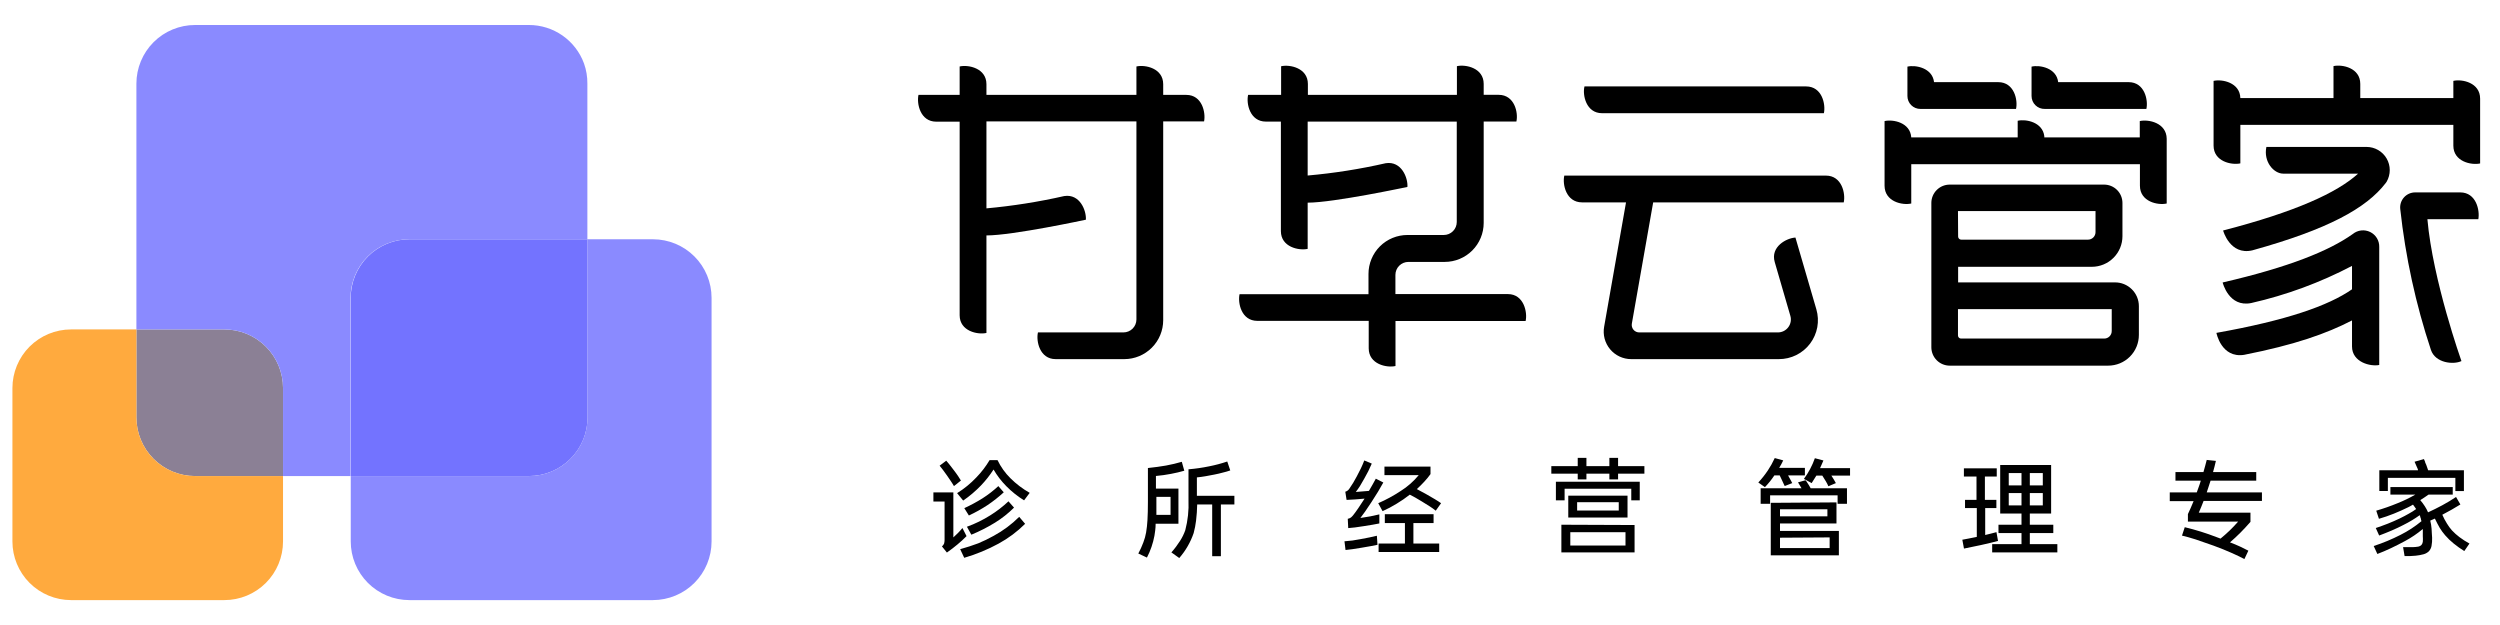 <svg width="200" height="50" viewBox="0 0 200 50" fill="none" xmlns="http://www.w3.org/2000/svg">
<g clip-path="url(#clip0_9780_8657)">
<path d="M32.752 19.142C31.508 19.142 30.316 19.636 29.436 20.514C28.556 21.393 28.061 22.585 28.06 23.828V38.084H42.315C43.56 38.084 44.753 37.59 45.633 36.71C46.513 35.83 47.007 34.636 47.007 33.392V19.142H32.752Z" fill="#7373FF"/>
<path d="M17.956 26.354H10.912V33.392C10.912 34.636 11.406 35.829 12.286 36.709C13.166 37.589 14.36 38.084 15.604 38.084H22.642V31.046C22.642 29.802 22.148 28.61 21.27 27.73C20.391 26.85 19.199 26.355 17.956 26.354Z" fill="#8B8095"/>
<path d="M52.239 19.142H47.001V33.392C47.001 34.635 46.508 35.828 45.629 36.708C44.751 37.587 43.559 38.083 42.315 38.084H28.06V43.316C28.06 43.932 28.181 44.542 28.417 45.112C28.652 45.681 28.998 46.198 29.434 46.634C29.869 47.069 30.387 47.415 30.956 47.651C31.525 47.887 32.135 48.008 32.752 48.008H52.239C53.483 48.006 54.675 47.511 55.553 46.632C56.432 45.752 56.925 44.559 56.925 43.316V23.828C56.925 23.213 56.804 22.603 56.569 22.035C56.333 21.466 55.988 20.95 55.553 20.515C55.118 20.079 54.601 19.734 54.033 19.499C53.464 19.263 52.855 19.142 52.239 19.142Z" fill="#8A8AFF"/>
<path d="M10.912 33.392V26.354H5.68C4.437 26.356 3.245 26.851 2.366 27.73C1.488 28.61 0.994 29.803 0.994 31.046V43.316C0.994 44.559 1.488 45.752 2.366 46.632C3.245 47.511 4.437 48.006 5.68 48.008H17.95C19.194 48.008 20.388 47.514 21.268 46.634C22.148 45.754 22.642 44.56 22.642 43.316V38.084H15.61C14.993 38.085 14.383 37.964 13.813 37.728C13.243 37.493 12.725 37.148 12.288 36.712C11.852 36.276 11.506 35.759 11.27 35.189C11.034 34.619 10.912 34.009 10.912 33.392Z" fill="#FFAA3E"/>
<path d="M46.72 5.078C46.39 4.175 45.791 3.396 45.003 2.845C44.215 2.295 43.277 1.999 42.316 2H15.61C14.993 1.999 14.383 2.12 13.813 2.355C13.243 2.591 12.725 2.936 12.289 3.372C11.852 3.808 11.506 4.325 11.27 4.895C11.034 5.465 10.912 6.075 10.912 6.692V26.354H17.95C19.194 26.354 20.388 26.848 21.268 27.728C22.148 28.608 22.642 29.802 22.642 31.046V38.084H28.042V23.828C28.044 22.585 28.538 21.393 29.418 20.514C30.298 19.636 31.491 19.142 32.734 19.142H46.99V6.692C46.996 6.142 46.905 5.596 46.72 5.078Z" fill="#8A8AFF"/>
<path d="M75.356 43.712C75.428 43.654 75.485 43.58 75.524 43.496C75.552 43.403 75.566 43.306 75.566 43.208V40.124H74.672V39.392H76.268V42.992C76.376 42.896 76.502 42.776 76.64 42.638C76.765 42.513 76.883 42.38 76.994 42.242L77.324 42.89C77.094 43.124 76.851 43.347 76.598 43.556C76.346 43.768 76.064 43.984 75.752 44.204L75.356 43.712ZM75.698 36.854L75.974 37.184C76.076 37.31 76.19 37.46 76.316 37.628C76.442 37.796 76.556 37.946 76.646 38.084C76.736 38.222 76.814 38.336 76.874 38.444L76.316 38.888C76.256 38.786 76.184 38.66 76.088 38.522L75.77 38.054C75.53 37.706 75.332 37.454 75.17 37.256L75.698 36.854ZM76.568 39.452C77.134 39.1 77.652 38.677 78.11 38.192C78.515 37.775 78.869 37.312 79.166 36.812H79.802C80.061 37.349 80.41 37.839 80.834 38.258C81.293 38.715 81.812 39.109 82.376 39.428L81.926 40.028C81.409 39.708 80.931 39.327 80.504 38.894C80.109 38.495 79.766 38.047 79.484 37.562C79.188 38.022 78.849 38.452 78.47 38.846C78.039 39.293 77.565 39.695 77.054 40.046L76.568 39.452ZM76.814 43.934C77.33 43.79 77.816 43.634 78.26 43.466C78.683 43.29 79.096 43.09 79.496 42.866C80.245 42.46 80.932 41.949 81.536 41.348L82.01 41.906C81.381 42.532 80.665 43.066 79.886 43.49C79.013 43.966 78.092 44.346 77.138 44.624L76.814 43.934ZM77.144 40.652C77.646 40.422 78.133 40.159 78.602 39.866C79.052 39.578 79.475 39.25 79.868 38.888L80.3 39.386C79.897 39.755 79.468 40.094 79.016 40.4C78.535 40.717 78.032 40.997 77.51 41.24L77.144 40.652ZM77.354 42.14C78.007 41.904 78.632 41.598 79.22 41.228C79.742 40.903 80.23 40.527 80.678 40.106L81.122 40.61C80.664 41.067 80.154 41.47 79.604 41.81C78.999 42.183 78.365 42.506 77.708 42.776L77.354 42.14Z" fill="black"/>
<path d="M91.065 44.282C91.22 43.995 91.354 43.699 91.467 43.394C91.567 43.136 91.642 42.868 91.689 42.596C91.743 42.27 91.779 41.942 91.797 41.612C91.821 41.212 91.833 40.72 91.833 40.136V37.442C92.349 37.388 92.835 37.322 93.279 37.244C93.723 37.166 94.149 37.058 94.545 36.944L94.743 37.658C94.413 37.754 94.059 37.838 93.675 37.91C93.291 37.982 92.901 38.042 92.475 38.078V39.086H94.275V41.9H92.451C92.451 42.302 92.391 42.62 92.355 42.86C92.242 43.468 92.04 44.056 91.755 44.606L91.065 44.282ZM92.511 41.192H93.645V39.752H92.511V40.154V41.192ZM93.711 44.192C93.968 43.903 94.2 43.594 94.407 43.268C94.577 43.002 94.716 42.718 94.821 42.422C95.027 41.639 95.114 40.83 95.079 40.022V37.544C95.638 37.498 96.193 37.418 96.741 37.304C97.229 37.208 97.71 37.08 98.181 36.92L98.421 37.634C98.225 37.703 98.024 37.761 97.821 37.808C97.611 37.868 97.389 37.916 97.155 37.964L96.453 38.096C96.219 38.138 95.985 38.168 95.751 38.192V39.662H98.751V40.358H97.671V44.498H96.975V40.358H95.775C95.767 40.791 95.737 41.224 95.685 41.654C95.645 41.988 95.581 42.319 95.493 42.644C95.242 43.378 94.851 44.057 94.341 44.642L93.711 44.192Z" fill="black"/>
<path d="M107.558 43.304C107.991 43.276 108.422 43.218 108.848 43.13C109.382 43.034 109.814 42.944 110.15 42.86L110.198 43.586L109.64 43.694L108.914 43.82L108.194 43.934C107.984 43.964 107.804 43.988 107.642 44L107.558 43.304ZM107.822 41.504C107.915 41.489 108.003 41.452 108.08 41.396C108.151 41.335 108.215 41.267 108.272 41.192C108.386 41.048 108.518 40.868 108.668 40.646C108.818 40.424 108.98 40.178 109.166 39.89C108.674 39.938 108.194 39.974 107.726 39.992L107.624 39.338C107.754 39.301 107.867 39.218 107.942 39.104C108.164 38.788 108.365 38.457 108.542 38.114C108.788 37.664 108.992 37.238 109.142 36.836L109.742 37.088C109.568 37.501 109.368 37.901 109.142 38.288L108.794 38.888C108.68 39.062 108.572 39.218 108.464 39.356L108.986 39.314L109.514 39.272L109.808 38.762L110.066 38.294L110.666 38.6C110.414 39.062 110.102 39.584 109.718 40.166C109.532 40.454 109.364 40.7 109.214 40.916C109.064 41.132 108.938 41.3 108.83 41.438C109.136 41.396 109.43 41.348 109.64 41.306C109.85 41.264 110.108 41.21 110.348 41.15V41.876L109.802 41.978C109.598 42.014 109.364 42.056 109.1 42.092L108.404 42.194L107.858 42.248L107.822 41.504ZM110.258 40.256C110.885 39.983 111.487 39.656 112.058 39.278C112.603 38.936 113.089 38.509 113.498 38.012H110.756V37.328H114.44V37.928C114.289 38.139 114.125 38.339 113.948 38.528C113.772 38.72 113.572 38.92 113.348 39.128L113.714 39.326L114.134 39.554C114.38 39.692 114.602 39.818 114.794 39.938C114.986 40.058 115.154 40.16 115.286 40.256L114.86 40.856C114.708 40.733 114.55 40.619 114.386 40.514L113.75 40.118C113.372 39.884 113.048 39.704 112.784 39.572C112.451 39.834 112.102 40.074 111.74 40.292C111.375 40.517 110.997 40.718 110.606 40.892L110.258 40.256ZM114.686 41.138V41.846H113.072V43.484H115.136V44.162H110.288V43.484H112.394V41.846H110.786V41.138H114.686Z" fill="black"/>
<path d="M129.446 36.632V37.292H131.552V37.892H129.446V38.354H128.75V37.892H126.914V38.354H126.218V37.892H124.106V37.292H126.218V36.632H126.914V37.292H128.75V36.632H129.446ZM131.18 38.54V40.028H130.502V39.098H125.168V40.028H124.472V38.54H131.18ZM130.766 42.002V44.192H124.91V41.978L130.766 42.002ZM130.202 39.656V41.402H125.462V39.656H130.202ZM125.624 43.64H130.04V42.578H125.624V43.64ZM126.17 40.844H129.5V40.178H126.17V40.844Z" fill="black"/>
<path d="M140.666 38.6C140.945 38.299 141.2 37.976 141.428 37.635C141.638 37.32 141.823 36.989 141.98 36.645L142.658 36.831C142.556 37.047 142.448 37.251 142.334 37.431H144.392V38.031H143.048C143.058 38.06 143.072 38.088 143.09 38.114L143.144 38.211C143.198 38.306 143.246 38.391 143.282 38.462L143.378 38.648L142.778 38.883L142.712 38.751L142.61 38.529C142.574 38.444 142.532 38.355 142.49 38.27L142.376 38.031H141.95C141.836 38.199 141.716 38.367 141.59 38.523C141.464 38.678 141.332 38.828 141.194 38.972L140.666 38.6ZM144.122 39.062L144.074 38.978L143.942 38.757L143.84 38.589L144.44 38.42C144.489 38.471 144.531 38.527 144.566 38.589L144.716 38.822L144.854 39.062H147.758V40.304H147.008V39.627H141.608V40.304H140.852V39.062H144.122ZM146.918 40.191V41.877H142.4V42.477H147.11V44.426H141.662V40.227L146.918 40.191ZM142.4 41.306H146.192V40.742H142.4V41.306ZM142.4 43.017V43.844H146.372V42.992L142.4 43.017ZM144.314 38.312C144.686 37.806 144.981 37.248 145.19 36.657L145.874 36.837L145.736 37.154L145.604 37.449H148.004V38.048H146.51C146.582 38.157 146.648 38.264 146.714 38.373C146.78 38.48 146.822 38.577 146.87 38.648L146.27 38.901C146.214 38.766 146.147 38.636 146.072 38.511C145.982 38.355 145.886 38.205 145.784 38.048H145.31C145.19 38.248 145.064 38.449 144.932 38.648L144.314 38.312Z" fill="black"/>
<path d="M158.12 39.992V38.12H157.112V37.466H159.74V38.12H158.792V39.992H159.71V40.646H158.816V42.8L159.302 42.68L159.716 42.572L159.842 43.274L159.206 43.436L158.474 43.604L157.754 43.754L157.118 43.886L156.986 43.178L157.496 43.082C157.694 43.046 157.91 43.004 158.144 42.95V40.646H157.202V39.992H158.12ZM161.72 41.978V41.084H160.016V37.202H164.09V41.084H162.386V41.978H164.264V42.644H162.386V43.532H164.588V44.192H159.374V43.532H161.72V42.644H159.878V41.978H161.72ZM160.7 38.834H161.72V37.844H160.7V38.834ZM160.7 40.43H161.72V39.446H160.7V40.43ZM162.386 37.844V38.834H163.424V37.844H162.386ZM163.424 40.43V39.446H162.386V40.43H163.424Z" fill="black"/>
<path d="M175.741 39.392L175.873 39.026L175.975 38.738C176.005 38.642 176.041 38.546 176.065 38.456H174.037V37.766H176.275C176.323 37.604 176.371 37.436 176.413 37.274L176.539 36.794L177.271 36.872L177.163 37.322C177.127 37.472 177.085 37.622 177.043 37.766H180.499V38.456H176.845L176.659 39.026L176.539 39.392H180.955V40.076H176.287L176.095 40.562C176.029 40.718 175.969 40.868 175.903 41.012H180.037V41.75C179.767 42.056 179.497 42.35 179.233 42.614C178.969 42.878 178.687 43.142 178.399 43.388C178.699 43.502 178.969 43.616 179.215 43.73C179.461 43.844 179.677 43.952 179.869 44.054L179.551 44.726C179.251 44.564 178.897 44.396 178.489 44.216C178.081 44.036 177.613 43.844 177.085 43.652C176.557 43.46 176.089 43.298 175.669 43.16C175.249 43.022 174.877 42.926 174.559 42.848L174.781 42.176C175.65 42.385 176.504 42.652 177.337 42.974L177.643 43.088C177.895 42.884 178.135 42.668 178.369 42.446C178.603 42.224 178.831 41.978 179.053 41.726H175.033V41.126C175.111 40.964 175.183 40.796 175.261 40.628C175.339 40.46 175.411 40.28 175.489 40.088H173.581V39.392H175.741Z" fill="black"/>
<path d="M190.099 40.855C190.68 40.686 191.251 40.486 191.809 40.255C192.3 40.06 192.775 39.83 193.231 39.566H191.233V38.965H196.219V39.566H194.287L193.963 39.788L193.621 40.01C193.754 40.165 193.877 40.33 193.987 40.502C194.087 40.656 194.174 40.818 194.245 40.987C194.629 40.813 195.007 40.621 195.379 40.423C195.751 40.225 196.123 39.998 196.483 39.758L196.831 40.358C196.603 40.502 196.363 40.645 196.123 40.778C195.883 40.91 195.631 41.053 195.385 41.179C195.489 41.421 195.611 41.654 195.751 41.876C195.868 42.072 196.002 42.257 196.153 42.428C196.337 42.625 196.538 42.805 196.753 42.968C197.008 43.159 197.277 43.332 197.557 43.483L197.143 44.084C196.849 43.902 196.566 43.702 196.297 43.483C196.05 43.285 195.821 43.064 195.613 42.824C195.45 42.637 195.303 42.436 195.175 42.224C195.043 41.995 194.917 41.749 194.791 41.486L194.605 41.569L194.419 41.648C194.474 41.862 194.51 42.081 194.527 42.301C194.527 42.529 194.563 42.77 194.569 43.016C194.578 43.239 194.562 43.462 194.521 43.681C194.49 43.838 194.418 43.983 194.311 44.102C194.196 44.211 194.056 44.291 193.903 44.336C193.691 44.395 193.475 44.435 193.255 44.456L192.793 44.486H192.367L192.247 43.772H192.637H193.033C193.178 43.767 193.323 43.753 193.465 43.73C193.561 43.713 193.649 43.667 193.717 43.597C193.777 43.523 193.814 43.434 193.825 43.34C193.837 43.192 193.837 43.043 193.825 42.895C193.825 42.794 193.825 42.697 193.825 42.602C193.825 42.505 193.825 42.416 193.825 42.319C193.388 42.687 192.913 43.009 192.409 43.279C192.031 43.483 191.653 43.675 191.287 43.849C190.921 44.023 190.555 44.179 190.189 44.318L189.896 43.681C190.634 43.441 191.352 43.142 192.043 42.788C192.641 42.488 193.202 42.121 193.717 41.696L193.681 41.569C193.681 41.528 193.681 41.492 193.651 41.444L193.615 41.336C193.615 41.3 193.615 41.258 193.567 41.221C193.383 41.353 193.183 41.486 192.967 41.617C192.745 41.749 192.511 41.882 192.253 42.008C191.995 42.133 191.653 42.313 191.311 42.452C190.969 42.59 190.669 42.721 190.333 42.842L190.063 42.242C190.381 42.133 190.705 42.02 191.023 41.894C191.341 41.767 191.659 41.63 191.971 41.48C192.283 41.33 192.469 41.227 192.691 41.102C192.913 40.975 193.123 40.855 193.291 40.724C193.249 40.663 193.213 40.603 193.171 40.55L193.039 40.37C192.981 40.411 192.919 40.447 192.853 40.477L192.655 40.58C192.277 40.766 191.899 40.934 191.515 41.09C191.123 41.248 190.722 41.386 190.315 41.504L190.099 40.855ZM193.441 37.621C193.441 37.532 193.375 37.429 193.327 37.309C193.28 37.183 193.226 37.059 193.165 36.938L193.915 36.727L194.005 36.938C194.005 37.016 194.071 37.099 194.101 37.19C194.131 37.279 194.155 37.358 194.185 37.429C194.215 37.502 194.233 37.574 194.251 37.621H197.113V39.283H196.429V38.227H191.029V39.278H190.346V37.621H193.441Z" fill="black"/>
<path d="M94.91 7.592H93.056V6.734C93.056 5.456 91.61 5.156 90.914 5.318V7.592H78.915V6.734C78.915 5.456 77.469 5.156 76.772 5.318V7.592H73.478C73.323 8.288 73.617 9.734 74.9 9.734H76.772V25.22C76.772 26.497 78.219 26.797 78.915 26.636V18.835C81.02 18.835 86.87 17.576 86.87 17.576C86.918 16.867 86.402 15.488 85.136 15.685C83.086 16.15 81.008 16.479 78.915 16.669V9.71H90.914V25.555C90.914 25.831 90.805 26.095 90.61 26.289C90.416 26.484 90.152 26.593 89.876 26.593H83.036C82.874 27.284 83.174 28.73 84.452 28.73H89.942C90.768 28.73 91.56 28.401 92.144 27.817C92.728 27.233 93.056 26.441 93.056 25.616V9.71H96.326C96.47 9.014 96.17 7.592 94.91 7.592Z" fill="black"/>
<path d="M120.633 23.527H111.633V21.991C111.633 21.716 111.742 21.452 111.937 21.258C112.132 21.063 112.396 20.953 112.671 20.953H115.575C116.402 20.953 117.196 20.625 117.781 20.04C118.366 19.455 118.695 18.661 118.695 17.834V9.722H121.311C121.473 9.032 121.173 7.586 119.895 7.586H118.695V6.71C118.695 5.432 117.249 5.132 116.553 5.294V7.592H104.631V6.716C104.631 5.438 103.185 5.138 102.489 5.3V7.592H99.849C99.687 8.282 99.987 9.728 101.271 9.728H102.471V18.488C102.471 19.771 103.917 20.066 104.613 19.91V16.213C106.695 16.213 112.593 14.954 112.593 14.954C112.647 14.245 112.125 12.86 110.859 13.057C108.802 13.527 106.715 13.856 104.613 14.042V9.728H116.541V17.762C116.541 17.898 116.514 18.033 116.462 18.159C116.41 18.285 116.333 18.399 116.237 18.495C116.14 18.592 116.026 18.668 115.9 18.721C115.774 18.773 115.639 18.799 115.503 18.799H112.599C112.189 18.799 111.784 18.879 111.405 19.035C111.027 19.191 110.683 19.42 110.393 19.709C110.103 19.999 109.873 20.342 109.717 20.721C109.56 21.099 109.479 21.504 109.479 21.913V23.534H99.165C99.009 24.224 99.303 25.669 100.587 25.669H109.497V27.866C109.497 29.143 110.943 29.444 111.639 29.282V25.681H122.049C122.211 24.991 121.911 23.527 120.633 23.527Z" fill="black"/>
<path d="M169.184 22.592H156.65V21.344H167.354C168.002 21.342 168.623 21.083 169.081 20.624C169.539 20.166 169.796 19.544 169.796 18.896V16.232C169.794 15.843 169.639 15.47 169.363 15.196C169.088 14.922 168.715 14.768 168.326 14.768H155.978C155.589 14.768 155.216 14.922 154.941 15.196C154.665 15.47 154.509 15.843 154.508 16.232V27.782C154.508 28.171 154.663 28.545 154.938 28.821C155.214 29.097 155.588 29.252 155.978 29.252H168.65C168.973 29.252 169.293 29.189 169.592 29.066C169.891 28.943 170.162 28.761 170.391 28.533C170.62 28.304 170.801 28.033 170.924 27.734C171.047 27.435 171.11 27.115 171.11 26.792V24.494C171.11 24.242 171.06 23.992 170.963 23.76C170.866 23.528 170.723 23.317 170.544 23.14C170.365 22.963 170.152 22.824 169.919 22.729C169.685 22.635 169.435 22.588 169.184 22.592ZM156.638 16.886H167.642V18.572C167.642 18.731 167.579 18.883 167.466 18.996C167.353 19.108 167.201 19.172 167.042 19.172H156.896C156.864 19.172 156.832 19.165 156.802 19.153C156.772 19.14 156.745 19.122 156.722 19.099C156.699 19.077 156.681 19.05 156.669 19.02C156.656 18.99 156.65 18.958 156.65 18.926L156.638 16.886ZM168.332 27.085H156.884C156.819 27.085 156.756 27.06 156.71 27.014C156.664 26.967 156.638 26.905 156.638 26.84V24.728H168.938V26.474C168.939 26.554 168.925 26.634 168.895 26.708C168.865 26.783 168.821 26.851 168.764 26.908C168.708 26.965 168.64 27.01 168.566 27.041C168.492 27.071 168.412 27.086 168.332 27.085Z" fill="black"/>
<path d="M171.182 9.686V10.994H163.545C163.547 10.96 163.547 10.925 163.545 10.892C163.407 9.77 162.075 9.506 161.415 9.662V10.994H152.901C152.823 9.794 151.437 9.53 150.765 9.686V14.858C150.765 16.142 152.205 16.442 152.901 16.28V13.136H171.194V14.858C171.194 16.142 172.64 16.442 173.336 16.28V11.102C173.324 9.824 171.878 9.524 171.182 9.686Z" fill="black"/>
<path d="M153.632 8.714H161.282C161.444 8.018 161.144 6.572 159.86 6.572H154.724C154.598 5.438 153.254 5.174 152.594 5.33V7.676C152.593 7.813 152.619 7.948 152.671 8.075C152.723 8.201 152.799 8.316 152.896 8.412C152.993 8.509 153.107 8.585 153.234 8.637C153.36 8.689 153.495 8.715 153.632 8.714Z" fill="black"/>
<path d="M163.586 8.714H171.71C171.872 8.018 171.572 6.572 170.294 6.572H164.654C164.528 5.438 163.184 5.174 162.524 5.33V7.676C162.524 7.815 162.551 7.952 162.604 8.08C162.657 8.208 162.736 8.324 162.835 8.42C162.934 8.517 163.052 8.593 163.181 8.644C163.31 8.694 163.448 8.718 163.586 8.714Z" fill="black"/>
<path d="M196.268 6.47V7.844H188.822V6.71C188.822 5.426 187.376 5.132 186.68 5.288V7.844H179.228C179.192 6.602 177.776 6.314 177.086 6.47V11.648C177.086 12.926 178.532 13.226 179.228 13.07V9.992H196.268V11.654C196.268 12.932 197.714 13.232 198.41 13.076V7.892C198.41 6.608 196.964 6.308 196.268 6.47Z" fill="black"/>
<path d="M189.332 11.755H181.31C181.064 12.955 181.91 13.885 182.648 13.891H188.648C186.962 15.421 183.632 16.945 177.848 18.439C177.848 18.439 178.388 20.443 180.182 20.029C186.236 18.349 189.314 16.663 190.868 14.629L190.934 14.533C191.095 14.252 191.18 13.933 191.18 13.608C191.18 13.283 191.095 12.964 190.932 12.683C190.77 12.402 190.537 12.168 190.256 12.005C189.975 11.842 189.656 11.756 189.332 11.755Z" fill="black"/>
<path d="M188.221 18.722C186.319 20.072 183.121 21.368 177.812 22.598C177.812 22.598 178.297 24.614 180.103 24.242C182.907 23.605 185.615 22.607 188.161 21.272V23.144C186.265 24.464 182.923 25.628 177.313 26.63C177.313 26.63 177.698 28.664 179.521 28.388C183.595 27.584 186.121 26.69 188.161 25.634V27.716C188.161 28.982 189.643 29.342 190.339 29.198V19.76C190.346 19.512 190.282 19.266 190.153 19.053C190.025 18.841 189.837 18.669 189.614 18.56C189.391 18.451 189.141 18.408 188.894 18.436C188.647 18.465 188.414 18.564 188.221 18.722Z" fill="black"/>
<path d="M196.82 15.392H193.22C193.051 15.391 192.883 15.426 192.728 15.494C192.573 15.563 192.434 15.663 192.321 15.789C192.208 15.915 192.122 16.063 192.07 16.224C192.019 16.386 192.001 16.556 192.02 16.724C192.437 20.556 193.26 24.334 194.474 27.992C194.828 29.048 196.274 29.192 196.916 28.886C196.916 28.886 194.624 22.448 194.192 17.534H198.266C198.398 16.856 198.11 15.392 196.82 15.392Z" fill="black"/>
<path d="M128.163 9.056H145.911C146.067 8.36 145.773 6.914 144.489 6.914H126.759C126.585 7.592 126.885 9.056 128.163 9.056Z" fill="black"/>
<path d="M146.077 14.048H125.144C124.982 14.744 125.282 16.19 126.566 16.19H130.082L128.33 26.144C128.274 26.46 128.288 26.785 128.37 27.096C128.453 27.407 128.603 27.695 128.81 27.942C129.016 28.188 129.274 28.387 129.565 28.523C129.857 28.659 130.174 28.73 130.496 28.73H142.309C142.794 28.731 143.271 28.62 143.705 28.405C144.138 28.189 144.516 27.876 144.807 27.489C145.098 27.102 145.295 26.653 145.383 26.177C145.47 25.701 145.445 25.211 145.309 24.746L143.635 19.004C142.921 19.046 141.619 19.736 141.979 20.966L143.227 25.262C143.273 25.417 143.282 25.58 143.254 25.739C143.225 25.898 143.16 26.048 143.063 26.177C142.967 26.307 142.841 26.412 142.697 26.484C142.552 26.556 142.393 26.594 142.231 26.594H131.15C131.06 26.596 130.97 26.577 130.888 26.54C130.807 26.503 130.734 26.447 130.677 26.378C130.619 26.309 130.578 26.228 130.556 26.14C130.534 26.053 130.532 25.962 130.55 25.874L132.254 16.19H147.499C147.655 15.494 147.355 14.048 146.077 14.048Z" fill="black"/>
</g>
<defs>
<clipPath id="clip0_9780_8657">
<rect width="197.41" height="46.008" fill="white" transform="translate(1 2)"/>
</clipPath>
</defs>
</svg>
